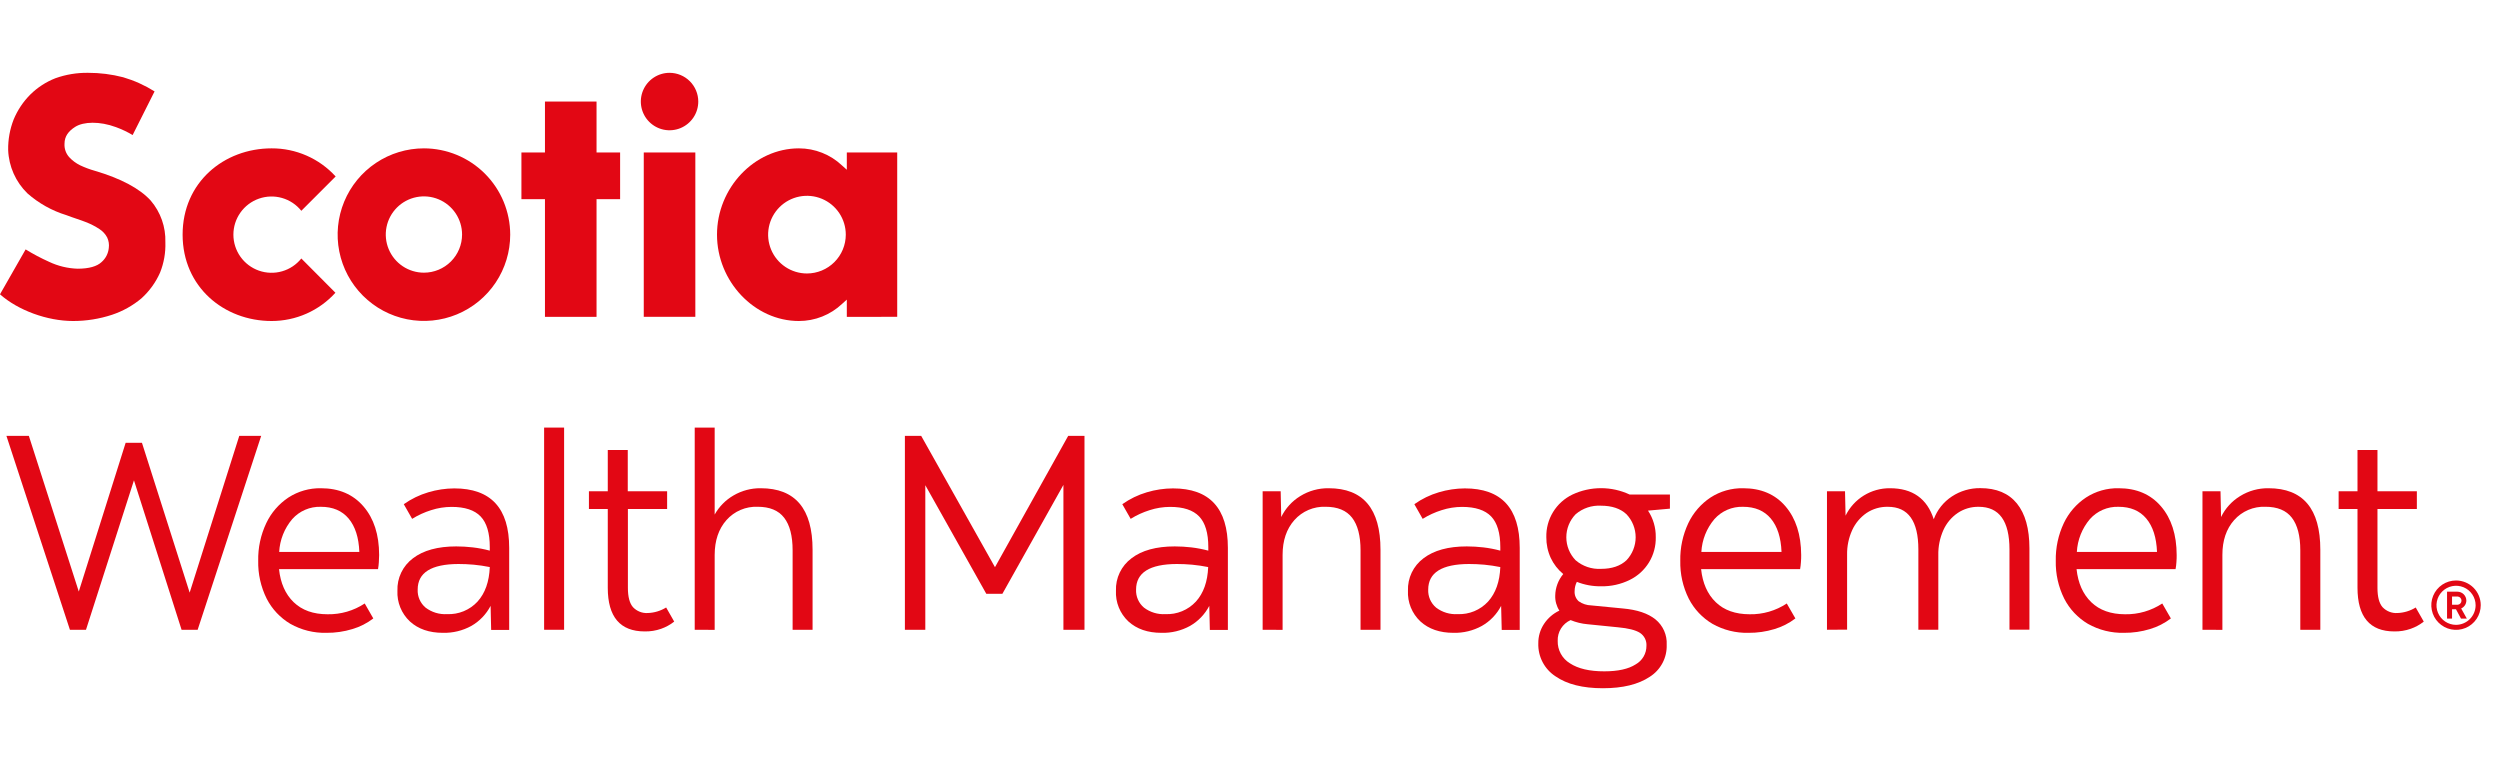 <svg width="1947" height="596" viewBox="0 0 1947 596" fill="none" xmlns="http://www.w3.org/2000/svg">
<path d="M330.152 115.539C316.861 115.539 303.868 119.48 292.817 126.864C281.766 134.249 273.153 144.744 268.066 157.023C262.98 169.303 261.649 182.814 264.242 195.85C266.835 208.886 273.236 220.86 282.634 230.258C292.032 239.656 304.006 246.057 317.042 248.65C330.077 251.243 343.589 249.912 355.869 244.826C368.148 239.739 378.643 231.126 386.028 220.075C393.412 209.024 397.353 196.031 397.353 182.74C397.329 164.924 390.242 147.845 377.644 135.248C365.047 122.65 347.967 115.563 330.152 115.539ZM330.152 212.359C324.276 212.359 318.532 210.617 313.647 207.353C308.761 204.088 304.953 199.448 302.705 194.02C300.456 188.591 299.868 182.618 301.014 176.855C302.161 171.092 304.99 165.798 309.145 161.644C313.3 157.489 318.593 154.659 324.356 153.513C330.119 152.367 336.092 152.955 341.521 155.204C346.95 157.452 351.589 161.26 354.854 166.146C358.118 171.031 359.861 176.775 359.861 182.651C359.861 190.53 356.731 198.087 351.159 203.658C345.588 209.229 338.031 212.359 330.152 212.359Z" fill="#E20714"/>
<path d="M482.943 118.748H464.584V79.087H424.417V118.748H406.087V155.111H424.417V246.762H464.584V155.111H482.943V118.748Z" fill="#E20714"/>
<path d="M541.529 118.748H501.363V246.732H541.529V118.748Z" fill="#E20714"/>
<path d="M521.446 56.716C517.021 56.716 512.696 58.028 509.017 60.486C505.339 62.944 502.471 66.438 500.778 70.526C499.085 74.613 498.642 79.111 499.505 83.451C500.368 87.79 502.499 91.776 505.627 94.905C508.756 98.034 512.742 100.164 517.082 101.027C521.421 101.89 525.919 101.447 530.007 99.754C534.094 98.061 537.588 95.194 540.046 91.515C542.504 87.836 543.816 83.511 543.816 79.087C543.809 73.156 541.449 67.47 537.256 63.277C533.062 59.083 527.376 56.724 521.446 56.716Z" fill="#E20714"/>
<path d="M124.657 212.3C127.658 204.809 129.064 196.776 128.787 188.711C129.167 176.835 125.098 165.244 117.379 156.21C108.823 146.792 94.147 139.009 73.826 133.008C69.901 131.903 66.075 130.472 62.388 128.73C59.188 127.165 56.307 125.019 53.891 122.402C52.627 120.995 51.653 119.352 51.026 117.567C50.399 115.783 50.131 113.892 50.237 112.004C50.237 106.062 53.416 102.051 58.585 98.783C65.092 94.684 77.569 94.297 90.344 99.021C94.843 100.665 99.179 102.724 103.297 105.171L120.379 71.184C112.765 66.402 104.527 62.693 95.899 60.162C86.993 57.856 77.828 56.697 68.627 56.716C59.946 56.584 51.312 58.013 43.137 60.934C35.838 63.796 29.197 68.112 23.618 73.62C18.065 79.188 13.655 85.788 10.636 93.05C7.68 100.619 6.227 108.692 6.358 116.817C6.837 129.599 12.22 141.706 21.39 150.625C30.175 158.356 40.505 164.129 51.693 167.559C56.981 169.609 62.893 171.361 66.547 172.847C70.411 174.298 74.099 176.182 77.54 178.462C80.044 180.086 82.09 182.326 83.481 184.968C84.674 187.515 85.108 190.351 84.729 193.138C84.317 197.409 82.274 201.357 79.025 204.16C75.579 207.398 69.37 209.27 60.546 209.27C52.785 209.043 45.156 207.202 38.146 203.863C31.882 201.053 25.809 197.838 19.964 194.237L0 229.204C14.023 241.652 36.72 250 56.951 250C67.236 250.008 77.456 248.373 87.225 245.158C95.608 242.372 103.389 238.028 110.16 232.353C116.346 226.76 121.286 219.928 124.657 212.3Z" fill="#E20714"/>
<path d="M234.668 201.308C230.821 206.113 225.577 209.604 219.66 211.299C213.743 212.995 207.446 212.81 201.638 210.772C195.83 208.733 190.799 204.941 187.24 199.92C183.68 194.898 181.769 188.895 181.769 182.74C181.769 176.585 183.68 170.582 187.24 165.56C190.799 160.539 195.83 156.747 201.638 154.708C207.446 152.669 213.743 152.485 219.66 154.181C225.577 155.876 230.821 159.367 234.668 164.172L261.406 137.434C255.087 130.498 247.382 124.965 238.789 121.193C230.197 117.421 220.909 115.495 211.525 115.539C174.479 115.539 142.215 141.92 142.215 182.74C142.215 223.56 174.538 250 211.525 250C220.888 250.004 230.147 248.047 238.708 244.256C247.268 240.464 254.939 234.922 261.228 227.986L234.668 201.308Z" fill="#E20714"/>
<path d="M698.747 246.732V118.748H659.502V132.206L655.877 128.967C646.776 120.331 634.704 115.524 622.158 115.539C587.577 115.539 558.403 146.317 558.403 182.74C558.403 219.163 587.577 250 622.158 250C634.698 250.014 646.767 245.219 655.877 236.602L659.502 233.334V246.792L698.747 246.732ZM628.486 212.983C622.503 212.989 616.653 211.22 611.676 207.901C606.698 204.581 602.817 199.86 600.524 194.334C598.23 188.809 597.627 182.727 598.79 176.858C599.954 170.989 602.832 165.598 607.06 161.365C611.289 157.133 616.678 154.249 622.545 153.08C628.413 151.911 634.495 152.508 640.023 154.796C645.551 157.084 650.276 160.96 653.601 165.935C656.925 170.909 658.7 176.757 658.7 182.74C658.696 186.715 657.909 190.651 656.384 194.323C654.859 197.994 652.626 201.329 649.812 204.138C646.998 206.946 643.659 209.173 639.984 210.69C636.31 212.208 632.372 212.987 628.397 212.983H628.486Z" fill="#E20714"/>
<path d="M54.449 490.463L5 339.469H22.474L61.358 460.706L97.854 344.847H110.553L147.71 461.543L186.34 339.469H203.407L153.932 490.463H141.411L104.33 374.072L66.97 490.463H54.449Z" fill="#E20714"/>
<path d="M254.228 492.848C244.403 493.095 234.695 490.675 226.138 485.846C218.25 481.174 211.849 474.366 207.674 466.211C203.131 457.068 200.874 446.962 201.096 436.758C200.886 426.629 203.034 416.59 207.369 407.432C211.198 399.33 217.17 392.426 224.639 387.466C232.154 382.597 240.954 380.079 249.91 380.236C263.879 380.236 274.927 384.947 283.054 394.367C291.181 403.787 295.253 416.404 295.27 432.217C295.27 433.807 295.194 435.684 295.042 437.849C294.937 439.652 294.725 441.448 294.407 443.227H217.299C218.451 454.169 222.26 462.761 228.728 469.001C235.23 475.267 243.967 478.388 255.091 478.388C265.371 478.58 275.467 475.652 284.045 469.991L290.724 481.635C285.848 485.381 280.32 488.193 274.419 489.93C267.876 491.921 261.067 492.905 254.228 492.848ZM249.834 394.697C245.648 394.569 241.486 395.362 237.642 397.019C233.797 398.676 230.364 401.157 227.585 404.286C221.495 411.473 217.927 420.454 217.426 429.857H279.854C279.431 418.645 276.654 409.977 271.523 403.855C266.393 397.732 259.163 394.68 249.834 394.697Z" fill="#E20714"/>
<path d="M344.948 492.848C334.281 492.848 325.714 489.897 319.246 483.994C315.984 480.945 313.425 477.224 311.746 473.089C310.066 468.954 309.306 464.504 309.518 460.046C309.342 455.176 310.35 450.336 312.455 445.94C314.561 441.544 317.701 437.723 321.608 434.804C329.684 428.631 340.919 425.545 355.311 425.545C359.639 425.554 363.964 425.808 368.263 426.306C372.713 426.83 377.119 427.678 381.445 428.843V426.052C381.445 415.127 379.066 407.178 374.308 402.206C369.55 397.233 361.99 394.756 351.628 394.773C346.237 394.79 340.882 395.646 335.754 397.31C330.559 398.93 325.591 401.206 320.973 404.083L314.471 392.667C320.291 388.542 326.752 385.404 333.595 383.382C340.146 381.416 346.946 380.399 353.787 380.363C382.317 380.363 396.573 395.821 396.556 426.737V490.59H382.511L382.08 471.843C378.682 478.383 373.471 483.808 367.07 487.47C360.303 491.187 352.669 493.043 344.948 492.848ZM325.29 459.184C325.17 461.836 325.662 464.481 326.728 466.913C327.793 469.346 329.405 471.501 331.437 473.213C336.229 476.848 342.167 478.648 348.174 478.286C352.613 478.48 357.041 477.701 361.148 476.005C365.254 474.309 368.94 471.737 371.946 468.469C377.838 461.924 381.005 452.977 381.445 441.629C377.297 440.796 373.11 440.178 368.898 439.777C364.885 439.421 360.923 439.244 357.038 439.244C335.856 439.312 325.274 445.958 325.29 459.184Z" fill="#E20714"/>
<path d="M423.757 490.463V333H439.326V490.463H423.757Z" fill="#E20714"/>
<path d="M502.16 491.757C482.942 491.757 473.334 480.434 473.334 457.788V396.422H458.654V382.621H473.334V350.454H488.902V382.621H519.557V396.422H489.004V457.788C489.004 464.841 490.333 469.872 492.991 472.883C494.464 474.443 496.264 475.659 498.261 476.444C500.259 477.229 502.405 477.563 504.547 477.424C509.591 477.245 514.501 475.759 518.796 473.111L525.069 484.096C522.013 486.508 518.581 488.402 514.91 489.702C510.816 491.138 506.498 491.834 502.16 491.757Z" fill="#E20714"/>
<path d="M541.044 490.463V333H556.587V400.734C560.053 394.544 565.124 389.4 571.267 385.843C577.687 382.088 585.01 380.149 592.449 380.236C619.37 380.236 632.831 396.202 632.831 428.132V490.463H617.288V428.564C617.288 417.351 615.087 408.895 610.684 403.195C606.291 397.513 599.433 394.671 590.062 394.671C585.499 394.492 580.954 395.327 576.755 397.117C572.556 398.907 568.808 401.607 565.781 405.022C559.669 411.922 556.604 420.979 556.587 432.191V490.539L541.044 490.463Z" fill="#E20714"/>
<path d="M704.732 490.463V339.469H717.431L774.881 441.73L831.898 339.469H844.597V490.463H828.19V377.649L780.671 462.431H768.125L720.631 377.877V490.463H704.732Z" fill="#E20714"/>
<path d="M904.511 492.848C893.877 492.848 885.31 489.897 878.808 483.994C875.55 480.944 872.994 477.222 871.319 473.086C869.644 468.951 868.889 464.502 869.106 460.046C868.926 455.176 869.931 450.334 872.037 445.937C874.143 441.541 877.286 437.72 881.196 434.804C889.238 428.631 900.472 425.545 914.898 425.545C919.227 425.554 923.551 425.808 927.851 426.306C932.3 426.835 936.705 427.682 941.032 428.843V426.052C941.032 415.127 938.654 407.178 933.896 402.206C929.138 397.233 921.578 394.756 911.215 394.773C905.824 394.79 900.469 395.646 895.342 397.31C890.146 398.93 885.179 401.206 880.561 404.083L874.059 392.667C879.878 388.542 886.34 385.404 893.183 383.382C899.775 381.404 906.618 380.387 913.501 380.363C942.031 380.363 956.288 395.821 956.271 426.737V490.59H942.226L941.794 471.843C938.396 478.383 933.186 483.808 926.784 487.47C919.972 491.213 912.282 493.069 904.511 492.848ZM884.776 459.184C884.656 461.836 885.148 464.481 886.214 466.913C887.279 469.346 888.891 471.501 890.923 473.213C895.714 476.85 901.653 478.65 907.66 478.286C912.095 478.476 916.518 477.696 920.62 476C924.722 474.304 928.403 471.734 931.407 468.469C937.324 461.924 940.474 452.994 940.931 441.629C936.783 440.798 932.595 440.18 928.384 439.777C924.372 439.421 920.41 439.244 916.524 439.244C895.359 439.312 884.776 445.958 884.776 459.184Z" fill="#E20714"/>
<path d="M983.345 490.463V382.621H997.39L997.822 402.662C1001.1 395.941 1006.23 390.292 1012.6 386.376C1019.25 382.262 1026.93 380.131 1034.75 380.236C1061.67 380.236 1075.13 396.202 1075.13 428.132V490.463H1059.59V428.564C1059.59 417.351 1057.4 408.895 1053.01 403.195C1048.59 397.513 1041.73 394.671 1032.36 394.671C1027.8 394.497 1023.26 395.335 1019.06 397.125C1014.86 398.914 1011.11 401.611 1008.08 405.022C1001.95 411.922 998.888 420.978 998.888 432.191V490.539L983.345 490.463Z" fill="#E20714"/>
<path d="M1131.95 492.848C1121.28 492.848 1112.71 489.897 1106.24 483.994C1102.98 480.945 1100.42 477.224 1098.74 473.089C1097.06 468.954 1096.3 464.504 1096.52 460.046C1096.34 455.176 1097.35 450.336 1099.45 445.94C1101.56 441.544 1104.7 437.723 1108.61 434.804C1116.68 428.631 1127.92 425.545 1142.31 425.545C1146.64 425.554 1150.96 425.808 1155.26 426.306C1159.71 426.83 1164.12 427.678 1168.44 428.843V426.052C1168.44 415.127 1166.06 407.178 1161.31 402.206C1156.56 397.259 1149.01 394.773 1138.63 394.773C1133.24 394.792 1127.88 395.647 1122.75 397.31C1117.56 398.93 1112.59 401.206 1107.97 404.083L1101.5 392.667C1107.3 388.537 1113.76 385.4 1120.59 383.382C1127.15 381.419 1133.95 380.402 1140.79 380.363C1169.32 380.363 1183.57 395.821 1183.56 426.737V490.59H1169.54L1169.08 471.843C1165.7 478.394 1160.48 483.823 1154.07 487.47C1147.3 491.187 1139.67 493.043 1131.95 492.848ZM1112.29 459.184C1112.17 461.835 1112.67 464.478 1113.73 466.91C1114.8 469.341 1116.41 471.497 1118.44 473.213C1123.23 476.848 1129.17 478.648 1135.17 478.286C1139.61 478.48 1144.04 477.701 1148.15 476.005C1152.25 474.309 1155.94 471.737 1158.94 468.469C1164.84 461.924 1168 452.977 1168.44 441.629C1164.3 440.798 1160.13 440.18 1155.92 439.777C1151.89 439.421 1147.93 439.244 1144.04 439.244C1122.89 439.312 1112.31 445.958 1112.29 459.184Z" fill="#E20714"/>
<path d="M1246.85 456.596C1240.42 456.693 1234.03 455.52 1228.05 453.146C1226.92 455.352 1226.33 457.795 1226.32 460.274C1226.2 461.752 1226.42 463.238 1226.96 464.618C1227.51 465.999 1228.36 467.237 1229.45 468.24C1232.33 470.273 1235.75 471.403 1239.28 471.488L1263.89 473.872C1275 474.853 1283.46 477.694 1289.29 482.396C1292.19 484.766 1294.49 487.785 1296.01 491.209C1297.53 494.634 1298.22 498.367 1298.02 502.107C1298.2 507.078 1297.07 512.008 1294.74 516.403C1292.4 520.797 1288.96 524.503 1284.74 527.146C1275.87 533.049 1263.74 536 1248.34 536C1232.65 536 1220.34 532.905 1211.42 526.715C1207.17 523.943 1203.7 520.125 1201.36 515.629C1199.01 511.132 1197.87 506.109 1198.03 501.042C1197.96 495.682 1199.5 490.424 1202.45 485.948C1205.41 481.443 1209.56 477.843 1214.44 475.546C1212.2 472.075 1211.07 468.004 1211.21 463.877C1211.31 457.722 1213.52 451.786 1217.46 447.057C1213.33 443.661 1210.01 439.389 1207.73 434.551C1205.4 429.477 1204.22 423.949 1204.28 418.366C1204.11 411.464 1205.93 404.661 1209.54 398.77C1213.14 392.88 1218.37 388.153 1224.6 385.158C1231.57 381.884 1239.19 380.187 1246.9 380.187C1254.61 380.187 1262.22 381.884 1269.2 385.158H1300.54V396.143L1283.47 397.665C1287.52 403.802 1289.63 411.015 1289.51 418.366C1289.67 425.251 1287.85 432.038 1284.28 437.926C1280.7 443.814 1275.51 448.558 1269.32 451.598C1262.34 455.052 1254.63 456.766 1246.85 456.596ZM1213.14 499.114C1213.05 502.601 1213.87 506.053 1215.54 509.118C1217.21 512.183 1219.66 514.753 1222.64 516.568C1228.99 520.762 1237.92 522.851 1249.44 522.834C1260.08 522.834 1268.23 521.032 1273.84 517.43C1276.41 515.996 1278.54 513.899 1280.02 511.36C1281.5 508.821 1282.27 505.933 1282.25 502.995C1282.38 501.006 1281.98 499.018 1281.09 497.234C1280.19 495.451 1278.84 493.937 1277.17 492.848C1273.78 490.7 1268.1 489.262 1260.1 488.535L1236.36 486.151C1231.82 485.753 1227.38 484.666 1223.18 482.929C1220.08 484.321 1217.47 486.606 1215.68 489.49C1213.9 492.373 1213.01 495.725 1213.14 499.114ZM1246.85 443.024C1255.31 443.024 1261.93 440.791 1266.71 436.327C1271.29 431.488 1273.85 425.079 1273.85 418.416C1273.85 411.754 1271.29 405.345 1266.71 400.506C1261.97 396.075 1255.35 393.851 1246.85 393.834C1239.64 393.427 1232.56 395.817 1227.09 400.506C1222.44 405.315 1219.85 411.735 1219.85 418.416C1219.85 425.097 1222.44 431.518 1227.09 436.327C1232.56 441.024 1239.64 443.424 1246.85 443.024Z" fill="#E20714"/>
<path d="M1361.75 492.848C1351.92 493.095 1342.21 490.675 1333.66 485.846C1325.76 481.181 1319.36 474.372 1315.19 466.211C1310.64 457.072 1308.38 446.963 1308.61 436.758C1308.41 426.632 1310.55 416.596 1314.86 407.432C1318.71 399.333 1324.69 392.432 1332.16 387.466C1339.71 382.572 1348.56 380.054 1357.55 380.236C1371.52 380.236 1382.53 384.947 1390.57 394.367C1398.61 403.787 1402.68 416.404 1402.76 432.217C1402.76 433.815 1402.76 435.692 1402.56 437.849C1402.45 439.652 1402.24 441.448 1401.92 443.227H1324.82C1325.97 454.169 1329.78 462.761 1336.25 469.001C1342.71 475.242 1351.5 478.371 1362.61 478.388C1372.88 478.586 1382.97 475.657 1391.54 469.991L1398.24 481.635C1393.36 485.371 1387.83 488.182 1381.94 489.93C1375.39 491.919 1368.58 492.903 1361.75 492.848ZM1357.43 394.697C1353.24 394.567 1349.08 395.359 1345.23 397.016C1341.39 398.674 1337.96 401.155 1335.18 404.286C1329.09 411.473 1325.52 420.454 1325.02 429.857H1387.45C1387.02 418.645 1384.25 409.977 1379.12 403.855C1373.99 397.732 1366.76 394.68 1357.43 394.697Z" fill="#E20714"/>
<path d="M1422.85 490.463V382.621H1436.9L1437.33 401.597C1440.48 395.14 1445.4 389.707 1451.52 385.927C1457.64 382.147 1464.7 380.174 1471.9 380.236C1489.45 380.236 1500.82 388.287 1506 404.387C1508.7 397.112 1513.66 390.889 1520.15 386.629C1526.72 382.312 1534.43 380.059 1542.3 380.16C1554.83 380.16 1564.33 384.152 1570.79 392.134C1577.26 400.117 1580.5 411.727 1580.52 426.965V490.387H1564.98V427.904C1564.98 405.749 1556.99 394.68 1541 394.697C1535.17 394.595 1529.44 396.286 1524.6 399.542C1519.73 402.892 1515.88 407.518 1513.47 412.911C1510.75 419.048 1509.41 425.709 1509.56 432.42V490.438H1494.02V427.904C1494.02 405.749 1486.1 394.68 1470.27 394.697C1464.36 394.573 1458.55 396.264 1453.63 399.542C1448.8 402.886 1444.96 407.469 1442.51 412.81C1439.76 418.833 1438.4 425.395 1438.52 432.014V490.362L1422.85 490.463Z" fill="#E20714"/>
<path d="M1654.17 492.848C1644.35 493.095 1634.64 490.675 1626.08 485.846C1618.19 481.181 1611.79 474.372 1607.62 466.211C1603.07 457.072 1600.81 446.963 1601.04 436.758C1600.84 426.632 1602.98 416.596 1607.29 407.432C1611.13 399.328 1617.11 392.425 1624.59 387.466C1632.14 382.568 1640.98 380.049 1649.98 380.236C1663.92 380.236 1674.92 384.947 1683 394.367C1691.08 403.787 1695.14 416.404 1695.19 432.217C1695.19 433.815 1695.19 435.692 1694.99 437.849C1694.89 439.654 1694.67 441.451 1694.33 443.227H1617.22C1618.39 454.169 1622.21 462.761 1628.68 469.001C1635.14 475.242 1643.93 478.371 1655.04 478.388C1665.31 478.575 1675.4 475.647 1683.97 469.991L1690.67 481.635C1685.79 485.371 1680.26 488.182 1674.37 489.93C1667.82 491.919 1661.01 492.903 1654.17 492.848ZM1649.86 394.697C1645.67 394.567 1641.51 395.359 1637.66 397.016C1633.82 398.674 1630.39 401.155 1627.61 404.286C1621.52 411.473 1617.95 420.454 1617.45 429.857H1679.88C1679.45 418.645 1676.68 409.977 1671.55 403.855C1666.42 397.732 1659.19 394.68 1649.86 394.697Z" fill="#E20714"/>
<path d="M1715.28 490.463V382.621H1729.33L1729.76 402.662C1733.04 395.934 1738.17 390.282 1744.56 386.376C1751.2 382.258 1758.88 380.128 1766.69 380.236C1793.61 380.236 1807.07 396.202 1807.07 428.132V490.463H1791.47V428.564C1791.47 417.351 1789.28 408.895 1784.9 403.195C1780.51 397.496 1773.64 394.654 1764.27 394.671C1759.71 394.493 1755.16 395.329 1750.96 397.119C1746.75 398.909 1743 401.608 1739.97 405.022C1733.84 411.922 1730.78 420.979 1730.8 432.191V490.539L1715.28 490.463Z" fill="#E20714"/>
<path d="M1864.75 491.757C1845.6 491.757 1836.02 480.4 1836.02 457.687V396.422H1821.32V382.621H1836.02V350.454H1851.57V382.621H1882.25V396.422H1851.57V457.788C1851.57 464.841 1852.89 469.872 1855.55 472.883C1857.03 474.441 1858.83 475.656 1860.82 476.441C1862.82 477.226 1864.97 477.562 1867.11 477.424C1872.15 477.252 1877.07 475.766 1881.36 473.111L1887.63 484.096C1884.58 486.514 1881.15 488.408 1877.47 489.702C1873.39 491.135 1869.08 491.831 1864.75 491.757Z" fill="#E20714"/>
<path d="M1912.77 452.08C1908.96 452.075 1905.24 453.2 1902.07 455.311C1898.9 457.422 1896.43 460.425 1894.97 463.939C1893.51 467.454 1893.12 471.323 1893.87 475.055C1894.61 478.788 1896.44 482.216 1899.14 484.907C1901.83 487.598 1905.26 489.43 1909 490.171C1912.74 490.912 1916.61 490.529 1920.13 489.071C1923.65 487.612 1926.65 485.144 1928.77 481.977C1930.88 478.811 1932 475.09 1932 471.285C1932 466.191 1929.97 461.307 1926.37 457.705C1922.76 454.104 1917.87 452.08 1912.77 452.08ZM1912.77 486.633C1909.76 486.633 1906.81 485.74 1904.31 484.067C1901.8 482.395 1899.85 480.018 1898.7 477.236C1897.54 474.455 1897.24 471.395 1897.83 468.442C1898.42 465.489 1899.87 462.777 1902 460.648C1904.13 458.52 1906.85 457.07 1909.8 456.483C1912.76 455.895 1915.82 456.197 1918.61 457.349C1921.39 458.501 1923.77 460.452 1925.44 462.955C1927.12 465.458 1928.01 468.401 1928.01 471.411C1927.98 475.438 1926.36 479.29 1923.51 482.138C1920.66 484.985 1916.81 486.599 1912.77 486.633Z" fill="#E20714"/>
<path d="M1912.72 474.506H1909.65V481.787H1905.76V460.807H1913.82C1915.66 460.807 1917.44 461.539 1918.74 462.842C1920.05 464.145 1920.79 465.912 1920.8 467.758C1920.77 469.055 1920.38 470.317 1919.67 471.4C1918.95 472.482 1917.94 473.339 1916.76 473.872L1921.18 481.787H1916.63L1912.72 474.506ZM1909.65 470.98H1914.07C1914.87 470.909 1915.62 470.54 1916.16 469.946C1916.71 469.352 1917.01 468.576 1917.01 467.771C1917.01 466.966 1916.71 466.19 1916.16 465.596C1915.62 465.002 1914.87 464.633 1914.07 464.562H1909.65V470.98Z" fill="#E20714"/>
</svg>
